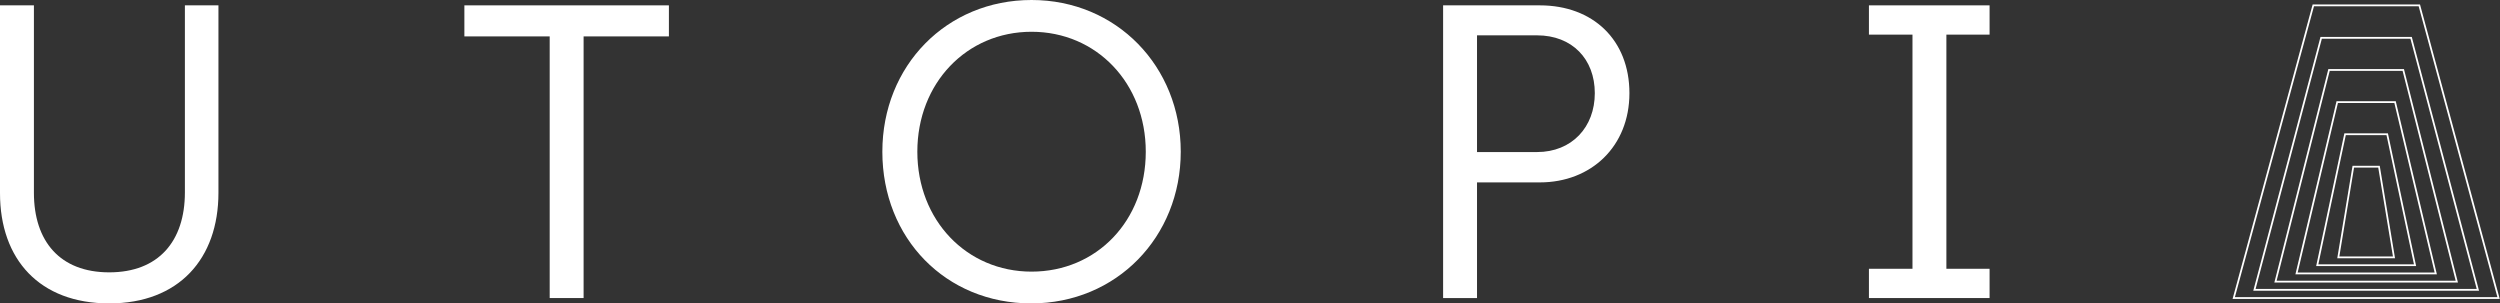 <?xml version="1.0" encoding="UTF-8"?>
<svg id="Camada_2" xmlns="http://www.w3.org/2000/svg" viewBox="0 0 70.04 8.5">
  <rect x="0" y="0" width="70.04" height="8.5" fill="#333333" stroke="none"/>
  <defs>
    <style>
      .cls-1 {
        fill: #fff;
      }

      .cls-2 {
        fill: none;
        stroke: #fff;
        stroke-miterlimit: 10;
        stroke-width: .05px;
      }
    </style>
  </defs>
  <g id="LAYOUT">
    <path class="cls-1" d="M0,5.41V.15h.95v5.25c0,1.36.73,2.23,2.11,2.23s2.12-.87,2.12-2.24V.15h.94v5.25c0,1.85-1.11,3.1-3.06,3.1S0,7.27,0,5.41"/>
    <polygon class="cls-1" points="15.4 1.02 13.01 1.02 13.01 .15 18.74 .15 18.74 1.02 16.35 1.02 16.35 8.35 15.4 8.35 15.4 1.02"/>
    <path class="cls-1" d="M24.72,4.25c0-2.41,1.8-4.25,4.18-4.25s4.18,1.86,4.18,4.25-1.8,4.25-4.19,4.25-4.17-1.82-4.17-4.25M32.1,4.25c0-1.92-1.38-3.36-3.2-3.36s-3.2,1.44-3.2,3.36,1.38,3.36,3.2,3.36,3.2-1.42,3.2-3.36"/>
    <path class="cls-1" d="M40.43.15h2.71c1.49,0,2.51.97,2.51,2.46s-1.07,2.5-2.51,2.5h-1.76v3.24h-.95V.15ZM43.06,4.26c.98,0,1.62-.7,1.62-1.65s-.63-1.62-1.62-1.62h-1.68v3.27h1.68Z"/>
    <polygon class="cls-1" points="52.36 7.53 53.58 7.53 53.58 .97 52.36 .97 52.36 .15 55.74 .15 55.74 .97 54.53 .97 54.53 7.53 55.74 7.53 55.74 8.35 52.36 8.35 52.36 7.53"/>
    <polygon class="cls-2" points="70 8.35 62.58 8.35 64.81 .15 67.78 .15 70 8.35"/>
    <polygon class="cls-2" points="67.55 1.06 69.42 8.12 63.16 8.12 65.03 1.06 67.55 1.06"/>
    <polygon class="cls-2" points="67.33 1.96 68.83 7.89 63.75 7.89 65.25 1.96 67.33 1.96"/>
    <polygon class="cls-2" points="67.1 2.86 68.24 7.66 64.34 7.66 65.48 2.86 67.1 2.86"/>
    <polygon class="cls-2" points="66.88 3.76 67.66 7.43 64.92 7.43 65.7 3.76 66.88 3.76"/>
    <polygon class="cls-2" points="65.51 7.21 65.93 4.67 66.65 4.67 67.07 7.21 65.51 7.21"/>
  </g>
</svg>